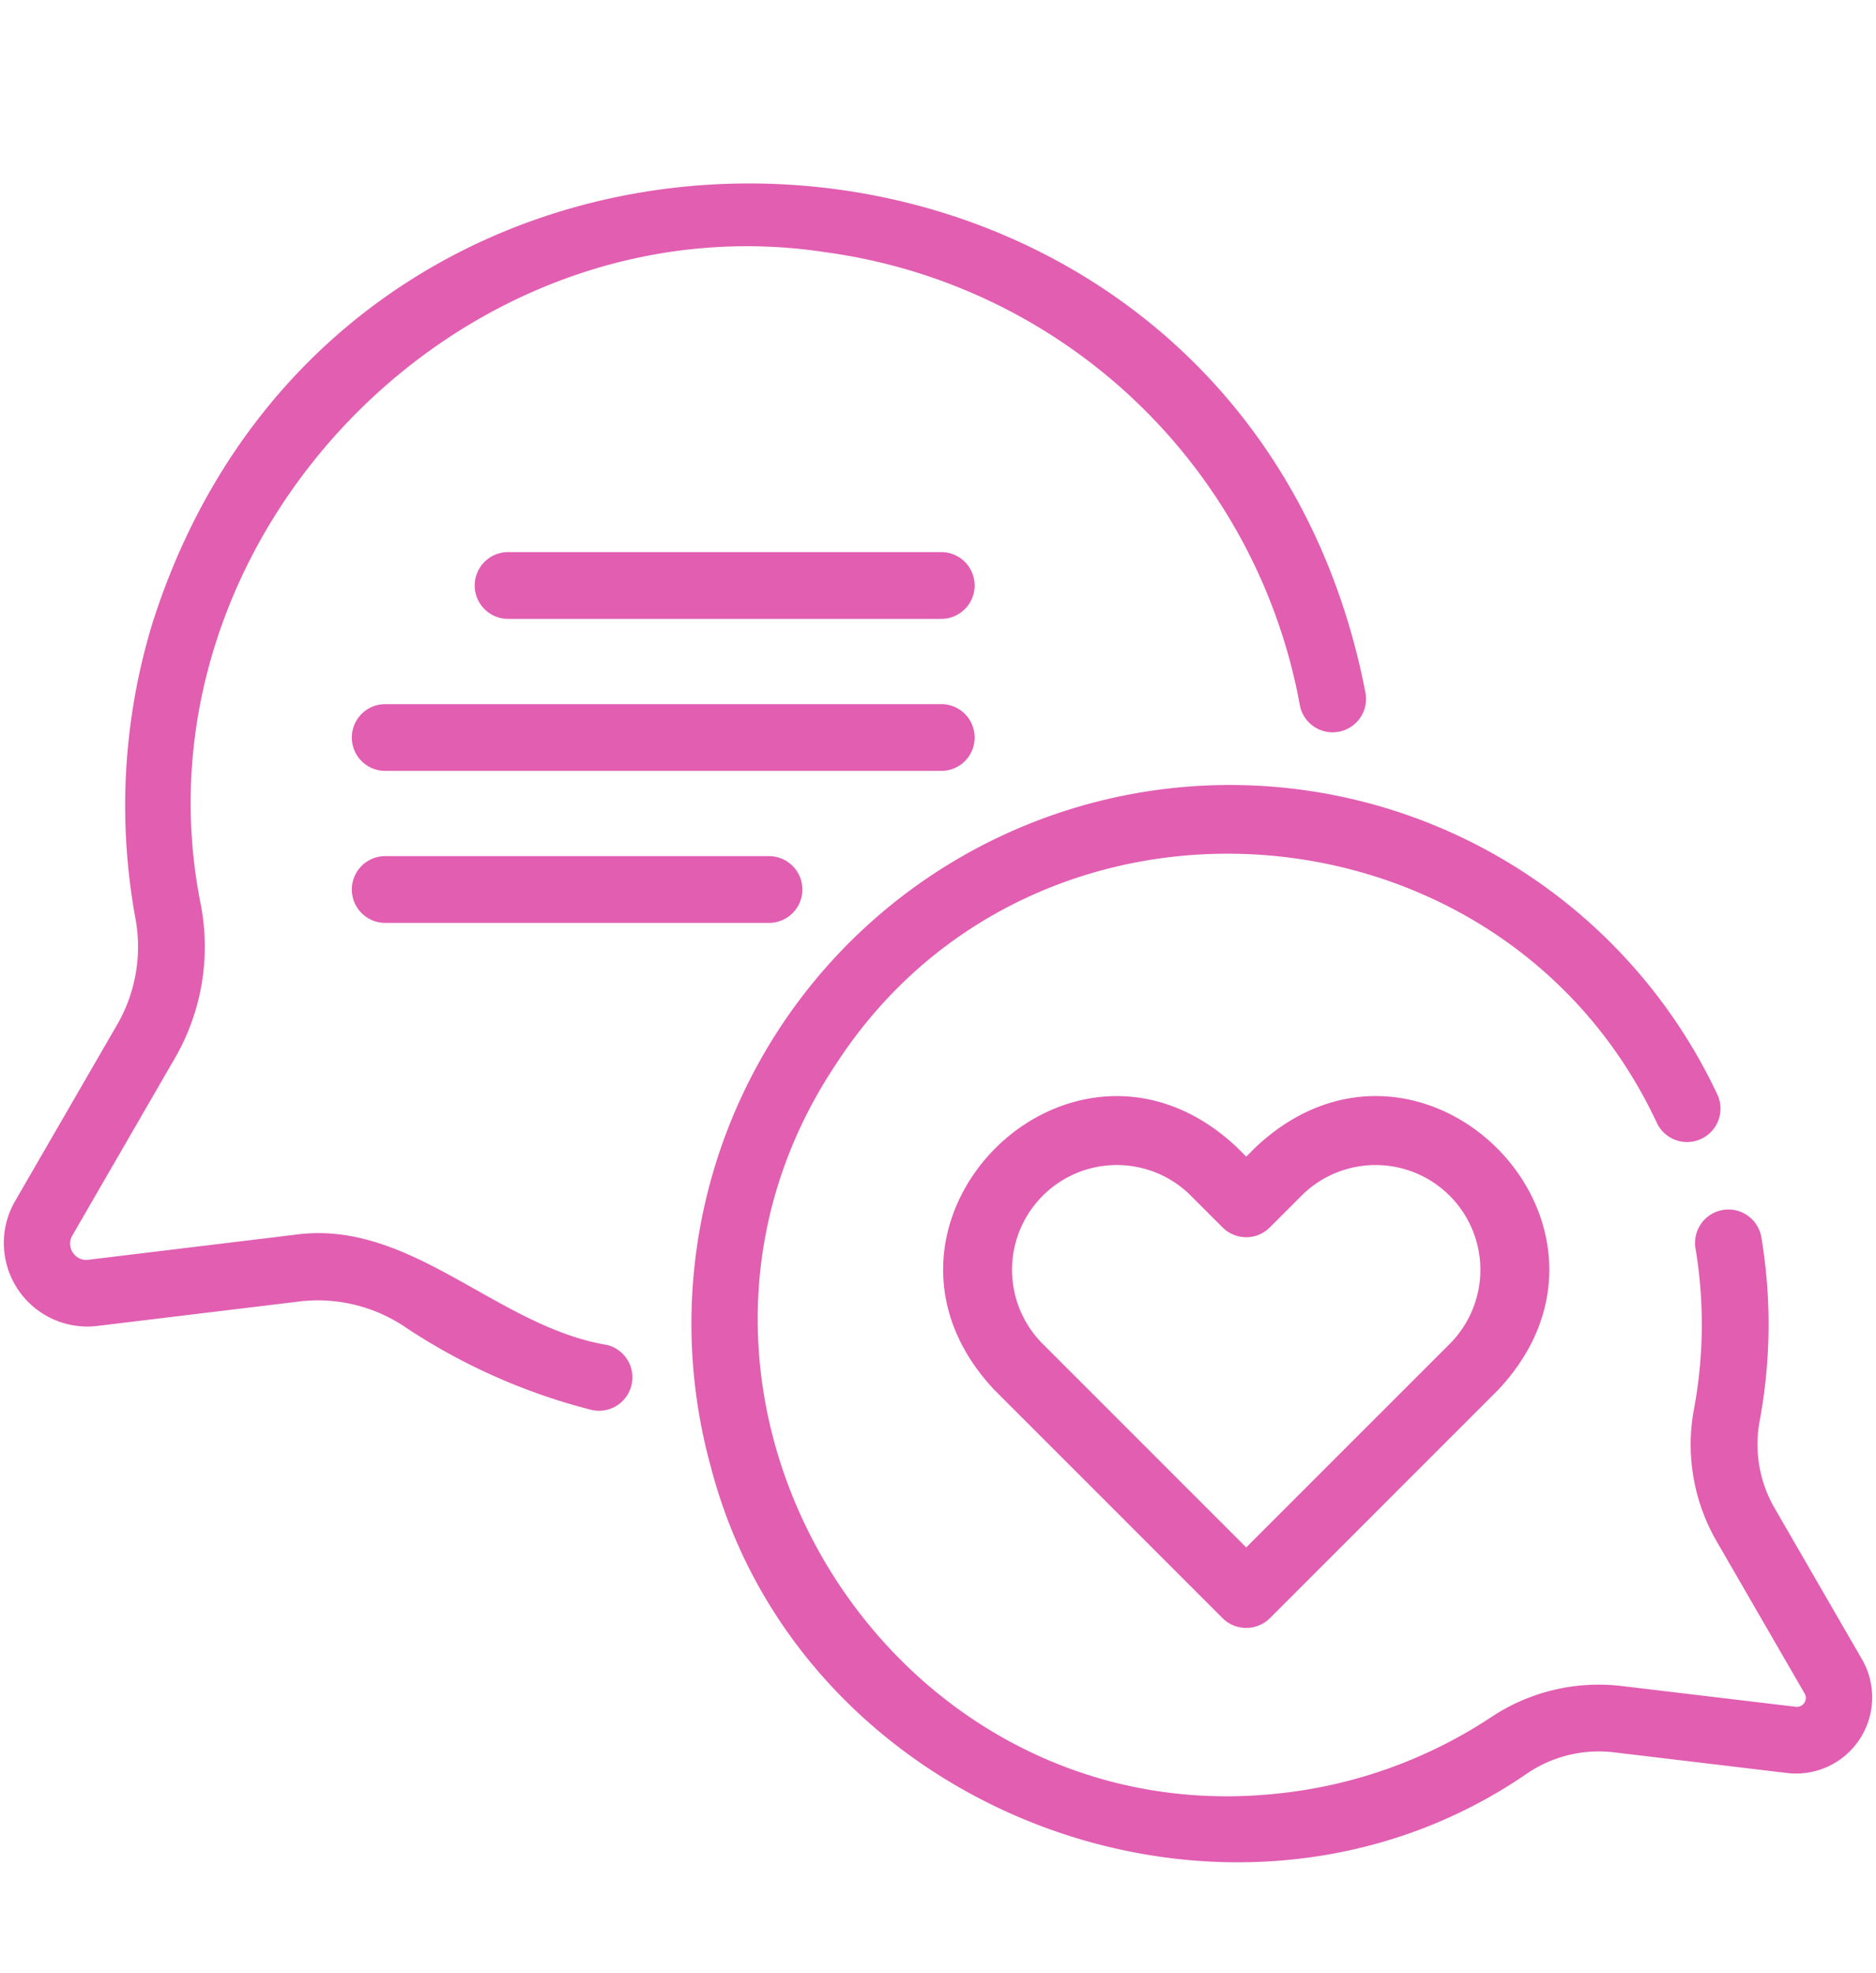 <?xml version="1.0" encoding="UTF-8" standalone="no"?><svg xmlns="http://www.w3.org/2000/svg" xmlns:xlink="http://www.w3.org/1999/xlink" fill="#e15eb1" height="59.1" preserveAspectRatio="xMidYMid meet" version="1" viewBox="3.9 1.4 56.2 59.1" width="56.2" zoomAndPan="magnify"><g id="change1_1"><path d="M41.516,35.764l-.282.282-.282-.282C36,31.115,29.035,38.076,33.685,43.03l6.842,6.843a1.006,1.006,0,0,0,1.414,0l6.842-6.843C53.431,38.079,46.469,31.112,41.516,35.764Zm5.853,5.853L41.233,47.752l-6.135-6.136a3.139,3.139,0,0,1,4.439-4.438l.989.989a1.0 1,0,0,0,1.414,0l.989-.989A3.139,3.139,0,0,1,47.368,41.616Z"/></g><g id="change1_2"><path d="M22.093,41.689c-3.326-.55-5.891-3.792-9.374-3.301L6.541,39.136a.468.468,0,0,1-.457-.215.476.476,0,0,1-.016-.514l3.114-5.385a6.667,6.667,0,0,0,.732-4.529C7.739,17.617,17.652,7.275,28.635,8.956A16.731,16.731,0,0,1,42.83,22.468a1.001,1.001,0,1,0,1.977-.312C41.09,2.955,14.402,1.449,8.471,20.054a18.701,18.701,0,0,0-.525,8.795,4.671,4.671,0,0,1-.495,3.172L4.336,37.406A2.503,2.503,0,0,0,6.779,41.122l6.174-.747a4.685,4.685,0,0,1,3.118.799A18.152,18.152,0,0,0,21.597,43.627,1,1,0,0,0,22.093,41.689Z"/></g><g id="change1_3"><path d="M59.695,51.129l-2.66-4.601a3.817,3.817,0,0,1-.412-2.608,15.814,15.814,0,0,0,.043-5.454 1.0 1,0,1,0-1.973.328,13.842,13.842,0,0,1-.038,4.772,5.789,5.789,0,0,0,.649,3.965l2.659,4.599a.267.267,0,0,1-.265.396l-5.268-.629a5.828,5.828,0,0,0-3.899.966,14.25,14.25,0,0,1-6.272,2.253C30.508,56.436,22.375,43.122,28.941,33.281c5.947-9.178,19.99-8.133,24.604,1.775a1.001,1.001,0,0,0,1.811-.852A16.133,16.133,0,0,0,25.196,45.344C27.901,55.762,40.827,60.58,49.633,54.533a3.832,3.832,0,0,1,2.558-.65l5.275.63A2.282,2.282,0,0,0,59.695,51.129Z"/></g><g id="change1_4"><path d="M32.098,17.938H19.121a1,1,0,0,0,0,2h12.977A1,1,0,0,0,32.098,17.938Z"/></g><g id="change1_5"><path d="M33.098,23.492a.999.999,0,0,0-1-1H15.44a1,1,0,0,0,0,2h16.658A.999.999,0,0,0,33.098,23.492Z"/></g><g id="change1_6"><path d="M15.44,27.045a1,1,0,0,0,0,2H26.937a1,1,0,0,0,0-2Z"/></g></svg>